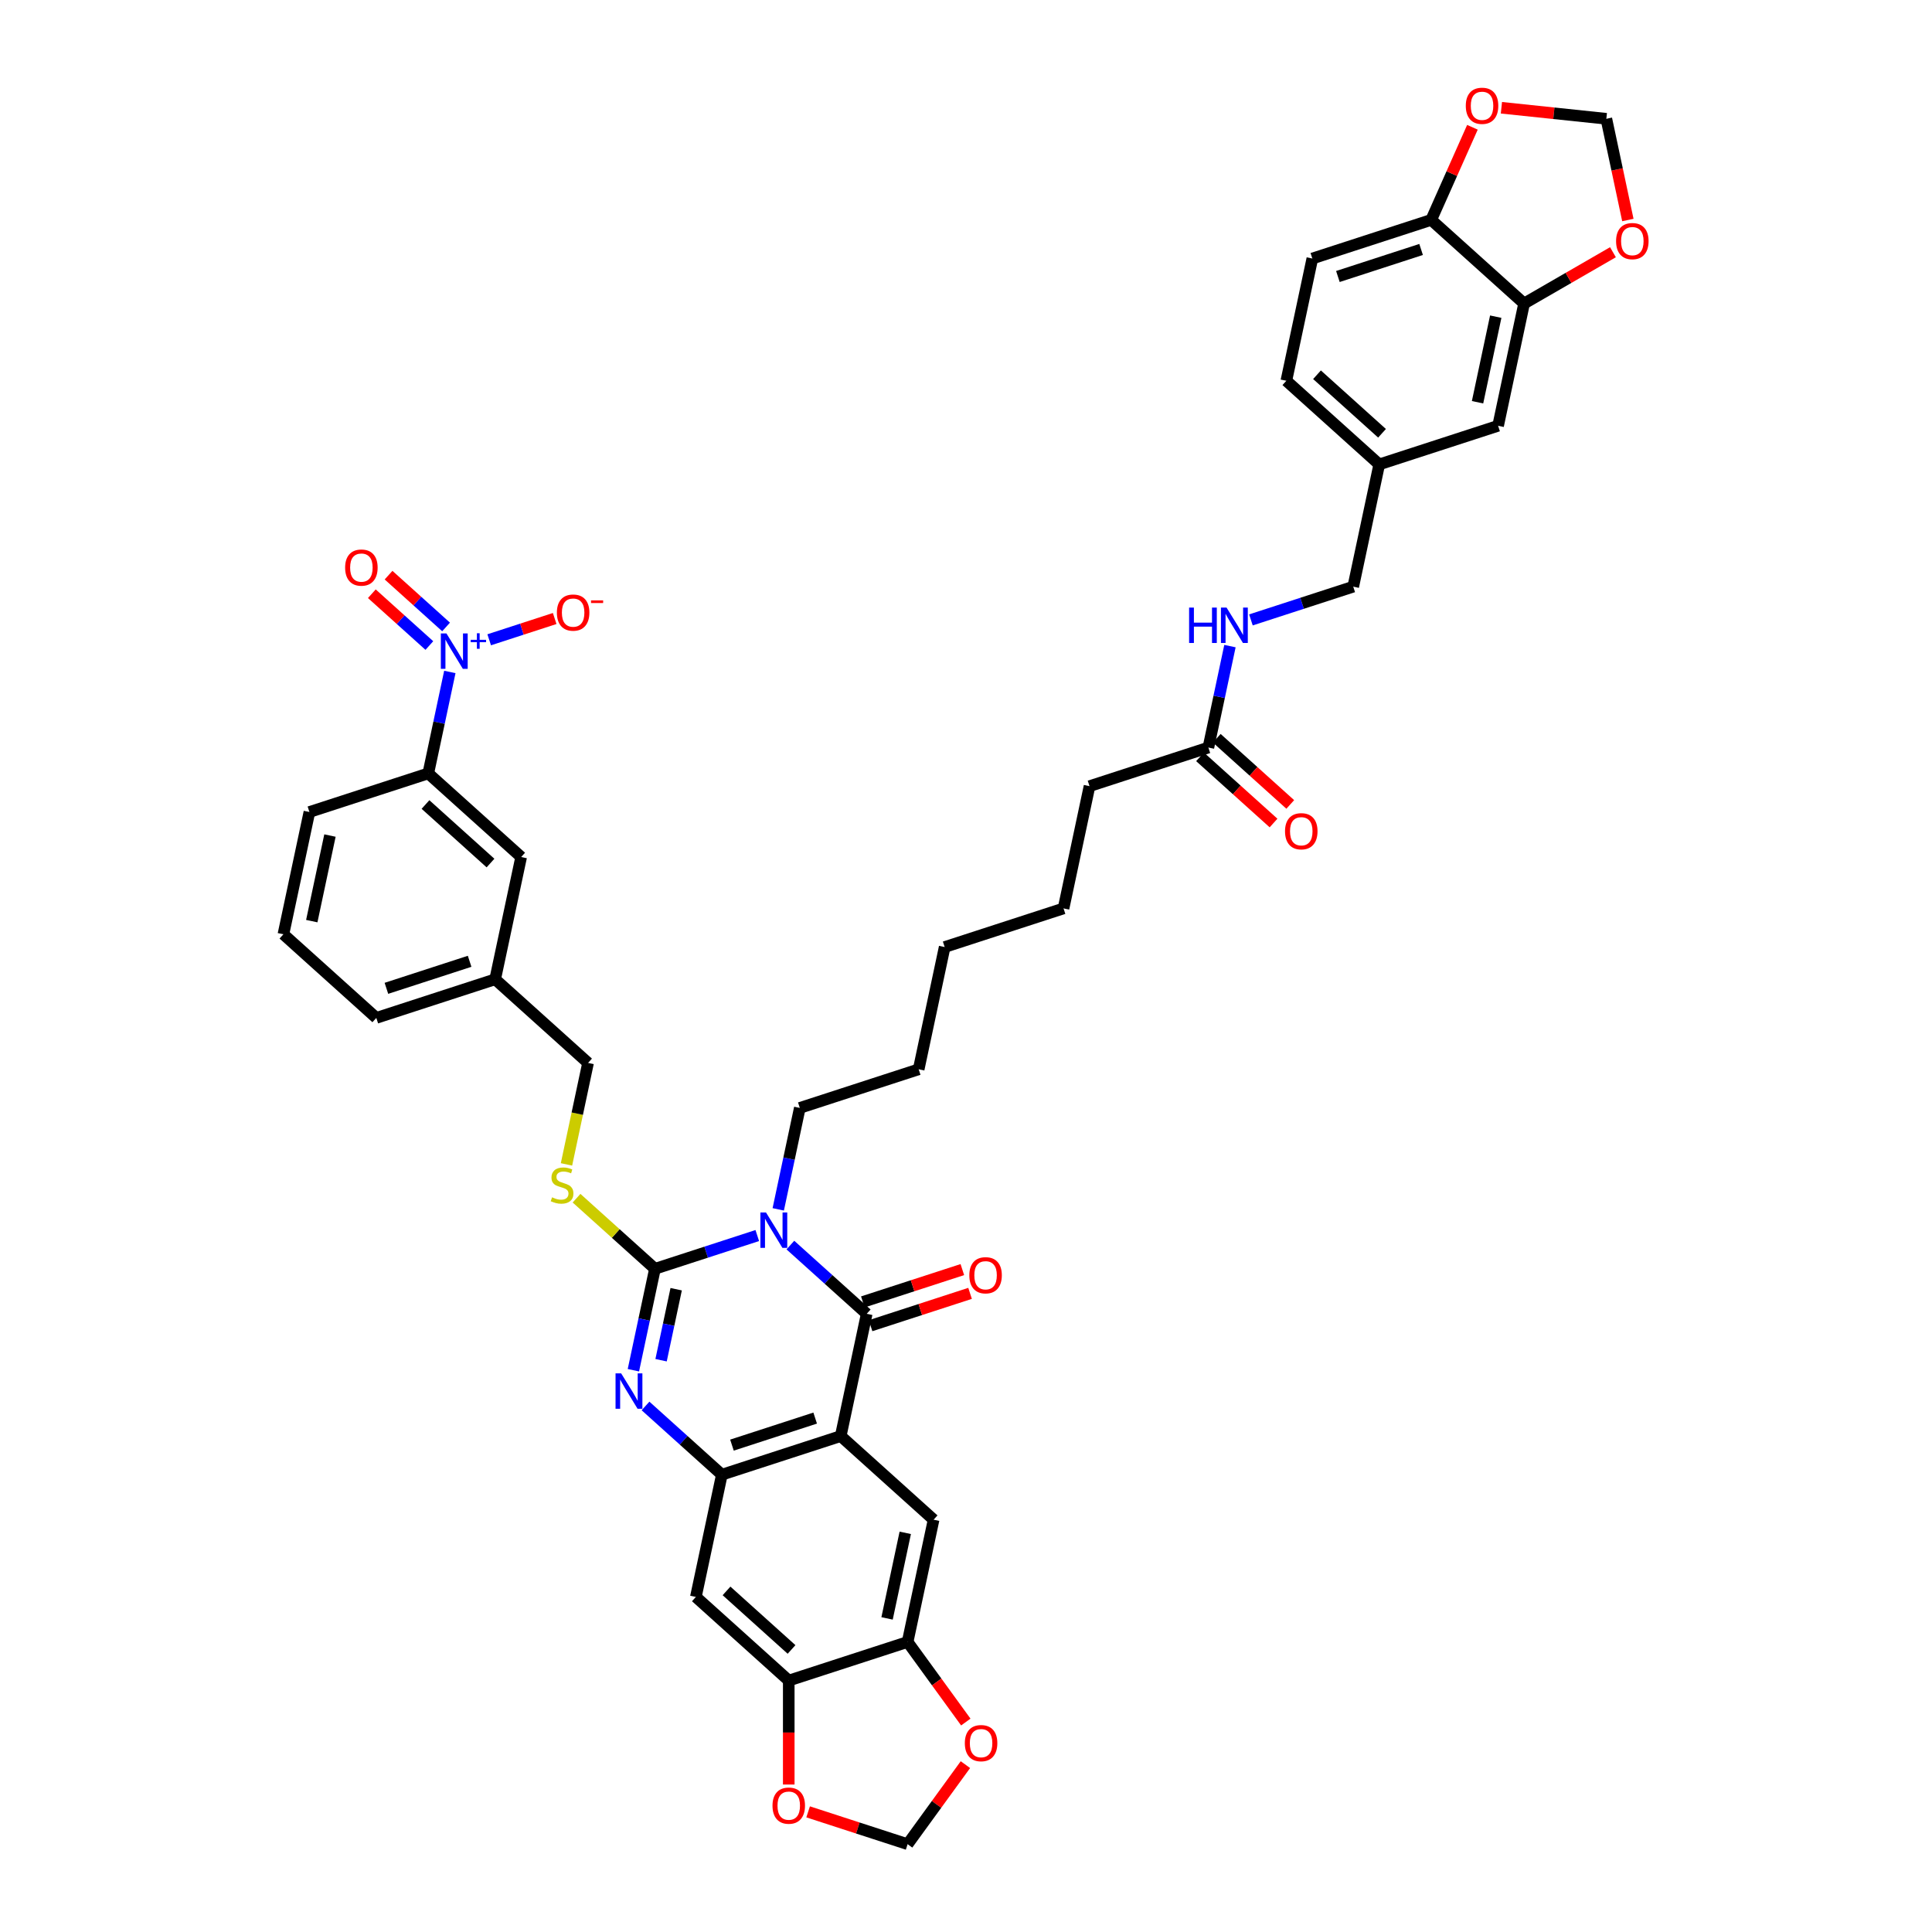 <?xml version='1.0' encoding='iso-8859-1'?>
<svg version='1.1' baseProfile='full'
              xmlns='http://www.w3.org/2000/svg'
                      xmlns:rdkit='http://www.rdkit.org/xml'
                      xmlns:xlink='http://www.w3.org/1999/xlink'
                  xml:space='preserve'
width='1000px' height='1000px' viewBox='0 0 1000 1000'>
<!-- END OF HEADER -->
<rect style='opacity:1.0;fill:#FFFFFF;stroke:none' width='1000' height='1000' x='0' y='0'> </rect>
<path class='bond-0' d='M 391.965,639.519 L 365.484,648.124' style='fill:none;fill-rule:evenodd;stroke:#0000FF;stroke-width:6px;stroke-linecap:butt;stroke-linejoin:miter;stroke-opacity:1' />
<path class='bond-0' d='M 365.484,648.124 L 339.004,656.728' style='fill:none;fill-rule:evenodd;stroke:#000000;stroke-width:6px;stroke-linecap:butt;stroke-linejoin:miter;stroke-opacity:1' />
<path class='bond-1' d='M 409.096,644.449 L 428.851,662.237' style='fill:none;fill-rule:evenodd;stroke:#0000FF;stroke-width:6px;stroke-linecap:butt;stroke-linejoin:miter;stroke-opacity:1' />
<path class='bond-1' d='M 428.851,662.237 L 448.606,680.024' style='fill:none;fill-rule:evenodd;stroke:#000000;stroke-width:6px;stroke-linecap:butt;stroke-linejoin:miter;stroke-opacity:1' />
<path class='bond-28' d='M 402.821,625.959 L 408.401,599.708' style='fill:none;fill-rule:evenodd;stroke:#0000FF;stroke-width:6px;stroke-linecap:butt;stroke-linejoin:miter;stroke-opacity:1' />
<path class='bond-28' d='M 408.401,599.708 L 413.981,573.457' style='fill:none;fill-rule:evenodd;stroke:#000000;stroke-width:6px;stroke-linecap:butt;stroke-linejoin:miter;stroke-opacity:1' />
<path class='bond-3' d='M 339.004,656.728 L 333.424,682.978' style='fill:none;fill-rule:evenodd;stroke:#000000;stroke-width:6px;stroke-linecap:butt;stroke-linejoin:miter;stroke-opacity:1' />
<path class='bond-3' d='M 333.424,682.978 L 327.844,709.229' style='fill:none;fill-rule:evenodd;stroke:#0000FF;stroke-width:6px;stroke-linecap:butt;stroke-linejoin:miter;stroke-opacity:1' />
<path class='bond-3' d='M 349.986,667.293 L 346.08,685.668' style='fill:none;fill-rule:evenodd;stroke:#000000;stroke-width:6px;stroke-linecap:butt;stroke-linejoin:miter;stroke-opacity:1' />
<path class='bond-3' d='M 346.08,685.668 L 342.174,704.044' style='fill:none;fill-rule:evenodd;stroke:#0000FF;stroke-width:6px;stroke-linecap:butt;stroke-linejoin:miter;stroke-opacity:1' />
<path class='bond-10' d='M 339.004,656.728 L 318.711,638.456' style='fill:none;fill-rule:evenodd;stroke:#000000;stroke-width:6px;stroke-linecap:butt;stroke-linejoin:miter;stroke-opacity:1' />
<path class='bond-10' d='M 318.711,638.456 L 298.419,620.185' style='fill:none;fill-rule:evenodd;stroke:#CCCC00;stroke-width:6px;stroke-linecap:butt;stroke-linejoin:miter;stroke-opacity:1' />
<path class='bond-2' d='M 448.606,680.024 L 435.156,743.303' style='fill:none;fill-rule:evenodd;stroke:#000000;stroke-width:6px;stroke-linecap:butt;stroke-linejoin:miter;stroke-opacity:1' />
<path class='bond-14' d='M 450.605,686.177 L 476.355,677.81' style='fill:none;fill-rule:evenodd;stroke:#000000;stroke-width:6px;stroke-linecap:butt;stroke-linejoin:miter;stroke-opacity:1' />
<path class='bond-14' d='M 476.355,677.81 L 502.105,669.444' style='fill:none;fill-rule:evenodd;stroke:#FF0000;stroke-width:6px;stroke-linecap:butt;stroke-linejoin:miter;stroke-opacity:1' />
<path class='bond-14' d='M 446.607,673.872 L 472.357,665.505' style='fill:none;fill-rule:evenodd;stroke:#000000;stroke-width:6px;stroke-linecap:butt;stroke-linejoin:miter;stroke-opacity:1' />
<path class='bond-14' d='M 472.357,665.505 L 498.106,657.139' style='fill:none;fill-rule:evenodd;stroke:#FF0000;stroke-width:6px;stroke-linecap:butt;stroke-linejoin:miter;stroke-opacity:1' />
<path class='bond-4' d='M 435.156,743.303 L 373.63,763.295' style='fill:none;fill-rule:evenodd;stroke:#000000;stroke-width:6px;stroke-linecap:butt;stroke-linejoin:miter;stroke-opacity:1' />
<path class='bond-4' d='M 421.929,733.997 L 378.86,747.991' style='fill:none;fill-rule:evenodd;stroke:#000000;stroke-width:6px;stroke-linecap:butt;stroke-linejoin:miter;stroke-opacity:1' />
<path class='bond-6' d='M 435.156,743.303 L 483.232,786.591' style='fill:none;fill-rule:evenodd;stroke:#000000;stroke-width:6px;stroke-linecap:butt;stroke-linejoin:miter;stroke-opacity:1' />
<path class='bond-42' d='M 334.119,727.719 L 353.874,745.507' style='fill:none;fill-rule:evenodd;stroke:#0000FF;stroke-width:6px;stroke-linecap:butt;stroke-linejoin:miter;stroke-opacity:1' />
<path class='bond-42' d='M 353.874,745.507 L 373.63,763.295' style='fill:none;fill-rule:evenodd;stroke:#000000;stroke-width:6px;stroke-linecap:butt;stroke-linejoin:miter;stroke-opacity:1' />
<path class='bond-7' d='M 373.63,763.295 L 360.179,826.574' style='fill:none;fill-rule:evenodd;stroke:#000000;stroke-width:6px;stroke-linecap:butt;stroke-linejoin:miter;stroke-opacity:1' />
<path class='bond-5' d='M 232.836,347.804 L 227.256,374.055' style='fill:none;fill-rule:evenodd;stroke:#0000FF;stroke-width:6px;stroke-linecap:butt;stroke-linejoin:miter;stroke-opacity:1' />
<path class='bond-5' d='M 227.256,374.055 L 221.676,400.306' style='fill:none;fill-rule:evenodd;stroke:#000000;stroke-width:6px;stroke-linecap:butt;stroke-linejoin:miter;stroke-opacity:1' />
<path class='bond-13' d='M 253.205,331.153 L 270.153,325.646' style='fill:none;fill-rule:evenodd;stroke:#0000FF;stroke-width:6px;stroke-linecap:butt;stroke-linejoin:miter;stroke-opacity:1' />
<path class='bond-13' d='M 270.153,325.646 L 287.101,320.139' style='fill:none;fill-rule:evenodd;stroke:#FF0000;stroke-width:6px;stroke-linecap:butt;stroke-linejoin:miter;stroke-opacity:1' />
<path class='bond-18' d='M 230.89,324.507 L 216.004,311.104' style='fill:none;fill-rule:evenodd;stroke:#0000FF;stroke-width:6px;stroke-linecap:butt;stroke-linejoin:miter;stroke-opacity:1' />
<path class='bond-18' d='M 216.004,311.104 L 201.119,297.7' style='fill:none;fill-rule:evenodd;stroke:#FF0000;stroke-width:6px;stroke-linecap:butt;stroke-linejoin:miter;stroke-opacity:1' />
<path class='bond-18' d='M 222.233,334.122 L 207.347,320.719' style='fill:none;fill-rule:evenodd;stroke:#0000FF;stroke-width:6px;stroke-linecap:butt;stroke-linejoin:miter;stroke-opacity:1' />
<path class='bond-18' d='M 207.347,320.719 L 192.461,307.316' style='fill:none;fill-rule:evenodd;stroke:#FF0000;stroke-width:6px;stroke-linecap:butt;stroke-linejoin:miter;stroke-opacity:1' />
<path class='bond-8' d='M 483.232,786.591 L 469.782,849.87' style='fill:none;fill-rule:evenodd;stroke:#000000;stroke-width:6px;stroke-linecap:butt;stroke-linejoin:miter;stroke-opacity:1' />
<path class='bond-8' d='M 468.559,793.393 L 459.143,837.688' style='fill:none;fill-rule:evenodd;stroke:#000000;stroke-width:6px;stroke-linecap:butt;stroke-linejoin:miter;stroke-opacity:1' />
<path class='bond-43' d='M 360.179,826.574 L 408.255,869.862' style='fill:none;fill-rule:evenodd;stroke:#000000;stroke-width:6px;stroke-linecap:butt;stroke-linejoin:miter;stroke-opacity:1' />
<path class='bond-43' d='M 376.048,823.452 L 409.701,853.753' style='fill:none;fill-rule:evenodd;stroke:#000000;stroke-width:6px;stroke-linecap:butt;stroke-linejoin:miter;stroke-opacity:1' />
<path class='bond-9' d='M 469.782,849.87 L 408.255,869.862' style='fill:none;fill-rule:evenodd;stroke:#000000;stroke-width:6px;stroke-linecap:butt;stroke-linejoin:miter;stroke-opacity:1' />
<path class='bond-16' d='M 469.782,849.87 L 484.842,870.598' style='fill:none;fill-rule:evenodd;stroke:#000000;stroke-width:6px;stroke-linecap:butt;stroke-linejoin:miter;stroke-opacity:1' />
<path class='bond-16' d='M 484.842,870.598 L 499.901,891.327' style='fill:none;fill-rule:evenodd;stroke:#FF0000;stroke-width:6px;stroke-linecap:butt;stroke-linejoin:miter;stroke-opacity:1' />
<path class='bond-17' d='M 408.255,869.862 L 408.255,896.767' style='fill:none;fill-rule:evenodd;stroke:#000000;stroke-width:6px;stroke-linecap:butt;stroke-linejoin:miter;stroke-opacity:1' />
<path class='bond-17' d='M 408.255,896.767 L 408.255,923.673' style='fill:none;fill-rule:evenodd;stroke:#FF0000;stroke-width:6px;stroke-linecap:butt;stroke-linejoin:miter;stroke-opacity:1' />
<path class='bond-31' d='M 293.213,602.688 L 298.796,576.424' style='fill:none;fill-rule:evenodd;stroke:#CCCC00;stroke-width:6px;stroke-linecap:butt;stroke-linejoin:miter;stroke-opacity:1' />
<path class='bond-31' d='M 298.796,576.424 L 304.378,550.161' style='fill:none;fill-rule:evenodd;stroke:#000000;stroke-width:6px;stroke-linecap:butt;stroke-linejoin:miter;stroke-opacity:1' />
<path class='bond-11' d='M 221.676,400.306 L 269.752,443.594' style='fill:none;fill-rule:evenodd;stroke:#000000;stroke-width:6px;stroke-linecap:butt;stroke-linejoin:miter;stroke-opacity:1' />
<path class='bond-11' d='M 220.23,416.414 L 253.883,446.716' style='fill:none;fill-rule:evenodd;stroke:#000000;stroke-width:6px;stroke-linecap:butt;stroke-linejoin:miter;stroke-opacity:1' />
<path class='bond-45' d='M 221.676,400.306 L 160.15,420.297' style='fill:none;fill-rule:evenodd;stroke:#000000;stroke-width:6px;stroke-linecap:butt;stroke-linejoin:miter;stroke-opacity:1' />
<path class='bond-12' d='M 788.865,157.106 L 775.415,220.385' style='fill:none;fill-rule:evenodd;stroke:#000000;stroke-width:6px;stroke-linecap:butt;stroke-linejoin:miter;stroke-opacity:1' />
<path class='bond-12' d='M 774.192,163.908 L 764.776,208.203' style='fill:none;fill-rule:evenodd;stroke:#000000;stroke-width:6px;stroke-linecap:butt;stroke-linejoin:miter;stroke-opacity:1' />
<path class='bond-19' d='M 788.865,157.106 L 811.864,143.828' style='fill:none;fill-rule:evenodd;stroke:#000000;stroke-width:6px;stroke-linecap:butt;stroke-linejoin:miter;stroke-opacity:1' />
<path class='bond-19' d='M 811.864,143.828 L 834.863,130.549' style='fill:none;fill-rule:evenodd;stroke:#FF0000;stroke-width:6px;stroke-linecap:butt;stroke-linejoin:miter;stroke-opacity:1' />
<path class='bond-46' d='M 788.865,157.106 L 740.789,113.818' style='fill:none;fill-rule:evenodd;stroke:#000000;stroke-width:6px;stroke-linecap:butt;stroke-linejoin:miter;stroke-opacity:1' />
<path class='bond-15' d='M 740.789,113.818 L 679.262,133.809' style='fill:none;fill-rule:evenodd;stroke:#000000;stroke-width:6px;stroke-linecap:butt;stroke-linejoin:miter;stroke-opacity:1' />
<path class='bond-15' d='M 735.558,129.122 L 692.49,143.116' style='fill:none;fill-rule:evenodd;stroke:#000000;stroke-width:6px;stroke-linecap:butt;stroke-linejoin:miter;stroke-opacity:1' />
<path class='bond-21' d='M 740.789,113.818 L 751.46,89.851' style='fill:none;fill-rule:evenodd;stroke:#000000;stroke-width:6px;stroke-linecap:butt;stroke-linejoin:miter;stroke-opacity:1' />
<path class='bond-21' d='M 751.46,89.851 L 762.13,65.885' style='fill:none;fill-rule:evenodd;stroke:#FF0000;stroke-width:6px;stroke-linecap:butt;stroke-linejoin:miter;stroke-opacity:1' />
<path class='bond-22' d='M 499.695,913.374 L 484.738,933.96' style='fill:none;fill-rule:evenodd;stroke:#FF0000;stroke-width:6px;stroke-linecap:butt;stroke-linejoin:miter;stroke-opacity:1' />
<path class='bond-22' d='M 484.738,933.96 L 469.782,954.545' style='fill:none;fill-rule:evenodd;stroke:#000000;stroke-width:6px;stroke-linecap:butt;stroke-linejoin:miter;stroke-opacity:1' />
<path class='bond-44' d='M 418.283,937.812 L 444.032,946.179' style='fill:none;fill-rule:evenodd;stroke:#FF0000;stroke-width:6px;stroke-linecap:butt;stroke-linejoin:miter;stroke-opacity:1' />
<path class='bond-44' d='M 444.032,946.179 L 469.782,954.545' style='fill:none;fill-rule:evenodd;stroke:#000000;stroke-width:6px;stroke-linecap:butt;stroke-linejoin:miter;stroke-opacity:1' />
<path class='bond-23' d='M 842.578,113.879 L 837.009,87.68' style='fill:none;fill-rule:evenodd;stroke:#FF0000;stroke-width:6px;stroke-linecap:butt;stroke-linejoin:miter;stroke-opacity:1' />
<path class='bond-23' d='M 837.009,87.68 L 831.44,61.481' style='fill:none;fill-rule:evenodd;stroke:#000000;stroke-width:6px;stroke-linecap:butt;stroke-linejoin:miter;stroke-opacity:1' />
<path class='bond-20' d='M 625.461,386.926 L 563.934,406.917' style='fill:none;fill-rule:evenodd;stroke:#000000;stroke-width:6px;stroke-linecap:butt;stroke-linejoin:miter;stroke-opacity:1' />
<path class='bond-24' d='M 625.461,386.926 L 631.041,360.675' style='fill:none;fill-rule:evenodd;stroke:#000000;stroke-width:6px;stroke-linecap:butt;stroke-linejoin:miter;stroke-opacity:1' />
<path class='bond-24' d='M 631.041,360.675 L 636.62,334.424' style='fill:none;fill-rule:evenodd;stroke:#0000FF;stroke-width:6px;stroke-linecap:butt;stroke-linejoin:miter;stroke-opacity:1' />
<path class='bond-27' d='M 621.132,391.733 L 640.156,408.863' style='fill:none;fill-rule:evenodd;stroke:#000000;stroke-width:6px;stroke-linecap:butt;stroke-linejoin:miter;stroke-opacity:1' />
<path class='bond-27' d='M 640.156,408.863 L 659.181,425.993' style='fill:none;fill-rule:evenodd;stroke:#FF0000;stroke-width:6px;stroke-linecap:butt;stroke-linejoin:miter;stroke-opacity:1' />
<path class='bond-27' d='M 629.79,382.118 L 648.814,399.248' style='fill:none;fill-rule:evenodd;stroke:#000000;stroke-width:6px;stroke-linecap:butt;stroke-linejoin:miter;stroke-opacity:1' />
<path class='bond-27' d='M 648.814,399.248 L 667.838,416.377' style='fill:none;fill-rule:evenodd;stroke:#FF0000;stroke-width:6px;stroke-linecap:butt;stroke-linejoin:miter;stroke-opacity:1' />
<path class='bond-47' d='M 777.129,55.773 L 804.285,58.627' style='fill:none;fill-rule:evenodd;stroke:#FF0000;stroke-width:6px;stroke-linecap:butt;stroke-linejoin:miter;stroke-opacity:1' />
<path class='bond-47' d='M 804.285,58.627 L 831.44,61.481' style='fill:none;fill-rule:evenodd;stroke:#000000;stroke-width:6px;stroke-linecap:butt;stroke-linejoin:miter;stroke-opacity:1' />
<path class='bond-33' d='M 647.477,320.864 L 673.957,312.26' style='fill:none;fill-rule:evenodd;stroke:#0000FF;stroke-width:6px;stroke-linecap:butt;stroke-linejoin:miter;stroke-opacity:1' />
<path class='bond-33' d='M 673.957,312.26 L 700.438,303.656' style='fill:none;fill-rule:evenodd;stroke:#000000;stroke-width:6px;stroke-linecap:butt;stroke-linejoin:miter;stroke-opacity:1' />
<path class='bond-25' d='M 775.415,220.385 L 713.888,240.376' style='fill:none;fill-rule:evenodd;stroke:#000000;stroke-width:6px;stroke-linecap:butt;stroke-linejoin:miter;stroke-opacity:1' />
<path class='bond-26' d='M 269.752,443.594 L 256.302,506.873' style='fill:none;fill-rule:evenodd;stroke:#000000;stroke-width:6px;stroke-linecap:butt;stroke-linejoin:miter;stroke-opacity:1' />
<path class='bond-39' d='M 413.981,573.457 L 475.507,553.466' style='fill:none;fill-rule:evenodd;stroke:#000000;stroke-width:6px;stroke-linecap:butt;stroke-linejoin:miter;stroke-opacity:1' />
<path class='bond-29' d='M 679.262,133.809 L 665.812,197.089' style='fill:none;fill-rule:evenodd;stroke:#000000;stroke-width:6px;stroke-linecap:butt;stroke-linejoin:miter;stroke-opacity:1' />
<path class='bond-30' d='M 713.888,240.376 L 700.438,303.656' style='fill:none;fill-rule:evenodd;stroke:#000000;stroke-width:6px;stroke-linecap:butt;stroke-linejoin:miter;stroke-opacity:1' />
<path class='bond-34' d='M 713.888,240.376 L 665.812,197.089' style='fill:none;fill-rule:evenodd;stroke:#000000;stroke-width:6px;stroke-linecap:butt;stroke-linejoin:miter;stroke-opacity:1' />
<path class='bond-34' d='M 715.334,224.268 L 681.681,193.967' style='fill:none;fill-rule:evenodd;stroke:#000000;stroke-width:6px;stroke-linecap:butt;stroke-linejoin:miter;stroke-opacity:1' />
<path class='bond-32' d='M 304.378,550.161 L 256.302,506.873' style='fill:none;fill-rule:evenodd;stroke:#000000;stroke-width:6px;stroke-linecap:butt;stroke-linejoin:miter;stroke-opacity:1' />
<path class='bond-38' d='M 256.302,506.873 L 194.776,526.864' style='fill:none;fill-rule:evenodd;stroke:#000000;stroke-width:6px;stroke-linecap:butt;stroke-linejoin:miter;stroke-opacity:1' />
<path class='bond-38' d='M 243.075,497.566 L 200.006,511.56' style='fill:none;fill-rule:evenodd;stroke:#000000;stroke-width:6px;stroke-linecap:butt;stroke-linejoin:miter;stroke-opacity:1' />
<path class='bond-35' d='M 160.15,420.297 L 146.699,483.576' style='fill:none;fill-rule:evenodd;stroke:#000000;stroke-width:6px;stroke-linecap:butt;stroke-linejoin:miter;stroke-opacity:1' />
<path class='bond-35' d='M 170.788,432.479 L 161.373,476.774' style='fill:none;fill-rule:evenodd;stroke:#000000;stroke-width:6px;stroke-linecap:butt;stroke-linejoin:miter;stroke-opacity:1' />
<path class='bond-36' d='M 146.699,483.576 L 194.776,526.864' style='fill:none;fill-rule:evenodd;stroke:#000000;stroke-width:6px;stroke-linecap:butt;stroke-linejoin:miter;stroke-opacity:1' />
<path class='bond-37' d='M 563.934,406.917 L 550.484,470.196' style='fill:none;fill-rule:evenodd;stroke:#000000;stroke-width:6px;stroke-linecap:butt;stroke-linejoin:miter;stroke-opacity:1' />
<path class='bond-41' d='M 475.507,553.466 L 488.958,490.187' style='fill:none;fill-rule:evenodd;stroke:#000000;stroke-width:6px;stroke-linecap:butt;stroke-linejoin:miter;stroke-opacity:1' />
<path class='bond-40' d='M 550.484,470.196 L 488.958,490.187' style='fill:none;fill-rule:evenodd;stroke:#000000;stroke-width:6px;stroke-linecap:butt;stroke-linejoin:miter;stroke-opacity:1' />
<path  class='atom-0' d='M 396.481 627.576
L 402.484 637.28
Q 403.079 638.237, 404.037 639.971
Q 404.994 641.705, 405.046 641.808
L 405.046 627.576
L 407.478 627.576
L 407.478 645.897
L 404.968 645.897
L 398.525 635.287
Q 397.774 634.045, 396.972 632.622
Q 396.196 631.199, 395.963 630.759
L 395.963 645.897
L 393.582 645.897
L 393.582 627.576
L 396.481 627.576
' fill='#0000FF'/>
<path  class='atom-4' d='M 321.504 710.846
L 327.507 720.55
Q 328.102 721.508, 329.06 723.241
Q 330.017 724.975, 330.069 725.079
L 330.069 710.846
L 332.501 710.846
L 332.501 729.167
L 329.991 729.167
L 323.548 718.558
Q 322.798 717.315, 321.995 715.892
Q 321.219 714.469, 320.986 714.029
L 320.986 729.167
L 318.605 729.167
L 318.605 710.846
L 321.504 710.846
' fill='#0000FF'/>
<path  class='atom-6' d='M 231.077 327.866
L 237.08 337.57
Q 237.676 338.528, 238.633 340.261
Q 239.59 341.995, 239.642 342.099
L 239.642 327.866
L 242.075 327.866
L 242.075 346.187
L 239.565 346.187
L 233.121 335.578
Q 232.371 334.335, 231.569 332.912
Q 230.792 331.489, 230.559 331.049
L 230.559 346.187
L 228.179 346.187
L 228.179 327.866
L 231.077 327.866
' fill='#0000FF'/>
<path  class='atom-6' d='M 243.612 331.169
L 246.84 331.169
L 246.84 327.77
L 248.274 327.77
L 248.274 331.169
L 251.588 331.169
L 251.588 332.398
L 248.274 332.398
L 248.274 335.814
L 246.84 335.814
L 246.84 332.398
L 243.612 332.398
L 243.612 331.169
' fill='#0000FF'/>
<path  class='atom-11' d='M 285.752 619.728
Q 285.959 619.805, 286.813 620.168
Q 287.667 620.53, 288.599 620.763
Q 289.556 620.97, 290.488 620.97
Q 292.222 620.97, 293.231 620.142
Q 294.24 619.288, 294.24 617.813
Q 294.24 616.804, 293.722 616.183
Q 293.231 615.562, 292.454 615.225
Q 291.678 614.889, 290.384 614.501
Q 288.754 614.009, 287.771 613.543
Q 286.813 613.077, 286.115 612.094
Q 285.442 611.111, 285.442 609.455
Q 285.442 607.152, 286.994 605.728
Q 288.573 604.305, 291.678 604.305
Q 293.8 604.305, 296.207 605.314
L 295.611 607.307
Q 293.412 606.401, 291.756 606.401
Q 289.97 606.401, 288.987 607.152
Q 288.004 607.876, 288.029 609.144
Q 288.029 610.127, 288.521 610.723
Q 289.039 611.318, 289.763 611.654
Q 290.514 611.991, 291.756 612.379
Q 293.412 612.896, 294.395 613.414
Q 295.379 613.931, 296.077 614.992
Q 296.802 616.027, 296.802 617.813
Q 296.802 620.349, 295.094 621.72
Q 293.412 623.066, 290.591 623.066
Q 288.961 623.066, 287.719 622.704
Q 286.503 622.367, 285.054 621.772
L 285.752 619.728
' fill='#CCCC00'/>
<path  class='atom-14' d='M 288.243 317.087
Q 288.243 312.688, 290.417 310.23
Q 292.59 307.772, 296.653 307.772
Q 300.716 307.772, 302.89 310.23
Q 305.063 312.688, 305.063 317.087
Q 305.063 321.538, 302.864 324.074
Q 300.664 326.584, 296.653 326.584
Q 292.616 326.584, 290.417 324.074
Q 288.243 321.564, 288.243 317.087
M 296.653 324.514
Q 299.448 324.514, 300.949 322.651
Q 302.476 320.762, 302.476 317.087
Q 302.476 313.49, 300.949 311.679
Q 299.448 309.842, 296.653 309.842
Q 293.858 309.842, 292.332 311.653
Q 290.831 313.464, 290.831 317.087
Q 290.831 320.788, 292.332 322.651
Q 293.858 324.514, 296.653 324.514
' fill='#FF0000'/>
<path  class='atom-14' d='M 305.917 310.762
L 312.185 310.762
L 312.185 312.128
L 305.917 312.128
L 305.917 310.762
' fill='#FF0000'/>
<path  class='atom-15' d='M 501.723 660.085
Q 501.723 655.686, 503.896 653.227
Q 506.07 650.769, 510.133 650.769
Q 514.196 650.769, 516.369 653.227
Q 518.543 655.686, 518.543 660.085
Q 518.543 664.536, 516.343 667.072
Q 514.144 669.582, 510.133 669.582
Q 506.096 669.582, 503.896 667.072
Q 501.723 664.562, 501.723 660.085
M 510.133 667.512
Q 512.928 667.512, 514.428 665.649
Q 515.955 663.759, 515.955 660.085
Q 515.955 656.488, 514.428 654.677
Q 512.928 652.839, 510.133 652.839
Q 507.338 652.839, 505.811 654.651
Q 504.31 656.462, 504.31 660.085
Q 504.31 663.785, 505.811 665.649
Q 507.338 667.512, 510.133 667.512
' fill='#FF0000'/>
<path  class='atom-17' d='M 499.397 902.26
Q 499.397 897.861, 501.571 895.402
Q 503.744 892.944, 507.807 892.944
Q 511.87 892.944, 514.044 895.402
Q 516.217 897.861, 516.217 902.26
Q 516.217 906.711, 514.018 909.246
Q 511.818 911.757, 507.807 911.757
Q 503.77 911.757, 501.571 909.246
Q 499.397 906.736, 499.397 902.26
M 507.807 909.686
Q 510.602 909.686, 512.103 907.823
Q 513.629 905.934, 513.629 902.26
Q 513.629 898.663, 512.103 896.851
Q 510.602 895.014, 507.807 895.014
Q 505.012 895.014, 503.486 896.825
Q 501.985 898.637, 501.985 902.26
Q 501.985 905.96, 503.486 907.823
Q 505.012 909.686, 507.807 909.686
' fill='#FF0000'/>
<path  class='atom-18' d='M 399.845 934.606
Q 399.845 930.207, 402.019 927.749
Q 404.193 925.29, 408.255 925.29
Q 412.318 925.29, 414.492 927.749
Q 416.665 930.207, 416.665 934.606
Q 416.665 939.057, 414.466 941.593
Q 412.266 944.103, 408.255 944.103
Q 404.218 944.103, 402.019 941.593
Q 399.845 939.083, 399.845 934.606
M 408.255 942.033
Q 411.05 942.033, 412.551 940.17
Q 414.078 938.281, 414.078 934.606
Q 414.078 931.009, 412.551 929.198
Q 411.05 927.36, 408.255 927.36
Q 405.461 927.36, 403.934 929.172
Q 402.433 930.983, 402.433 934.606
Q 402.433 938.306, 403.934 940.17
Q 405.461 942.033, 408.255 942.033
' fill='#FF0000'/>
<path  class='atom-19' d='M 178.641 293.791
Q 178.641 289.391, 180.814 286.933
Q 182.988 284.475, 187.051 284.475
Q 191.113 284.475, 193.287 286.933
Q 195.461 289.391, 195.461 293.791
Q 195.461 298.241, 193.261 300.777
Q 191.062 303.287, 187.051 303.287
Q 183.014 303.287, 180.814 300.777
Q 178.641 298.267, 178.641 293.791
M 187.051 301.217
Q 189.845 301.217, 191.346 299.354
Q 192.873 297.465, 192.873 293.791
Q 192.873 290.194, 191.346 288.382
Q 189.845 286.545, 187.051 286.545
Q 184.256 286.545, 182.729 288.356
Q 181.228 290.168, 181.228 293.791
Q 181.228 297.491, 182.729 299.354
Q 184.256 301.217, 187.051 301.217
' fill='#FF0000'/>
<path  class='atom-20' d='M 836.48 124.812
Q 836.48 120.412, 838.654 117.954
Q 840.828 115.496, 844.89 115.496
Q 848.953 115.496, 851.127 117.954
Q 853.301 120.412, 853.301 124.812
Q 853.301 129.262, 851.101 131.798
Q 848.901 134.309, 844.89 134.309
Q 840.854 134.309, 838.654 131.798
Q 836.48 129.288, 836.48 124.812
M 844.89 132.238
Q 847.685 132.238, 849.186 130.375
Q 850.713 128.486, 850.713 124.812
Q 850.713 121.215, 849.186 119.403
Q 847.685 117.566, 844.89 117.566
Q 842.096 117.566, 840.569 119.377
Q 839.068 121.189, 839.068 124.812
Q 839.068 128.512, 840.569 130.375
Q 842.096 132.238, 844.89 132.238
' fill='#FF0000'/>
<path  class='atom-22' d='M 758.692 54.77
Q 758.692 50.371, 760.865 47.913
Q 763.039 45.455, 767.102 45.455
Q 771.164 45.455, 773.338 47.913
Q 775.512 50.371, 775.512 54.77
Q 775.512 59.221, 773.312 61.757
Q 771.113 64.267, 767.102 64.267
Q 763.065 64.267, 760.865 61.757
Q 758.692 59.247, 758.692 54.77
M 767.102 62.197
Q 769.896 62.197, 771.397 60.334
Q 772.924 58.445, 772.924 54.77
Q 772.924 51.173, 771.397 49.362
Q 769.896 47.525, 767.102 47.525
Q 764.307 47.525, 762.78 49.336
Q 761.279 51.148, 761.279 54.77
Q 761.279 58.471, 762.78 60.334
Q 764.307 62.197, 767.102 62.197
' fill='#FF0000'/>
<path  class='atom-25' d='M 615.479 314.486
L 617.964 314.486
L 617.964 322.275
L 627.331 322.275
L 627.331 314.486
L 629.815 314.486
L 629.815 332.807
L 627.331 332.807
L 627.331 324.345
L 617.964 324.345
L 617.964 332.807
L 615.479 332.807
L 615.479 314.486
' fill='#0000FF'/>
<path  class='atom-25' d='M 634.861 314.486
L 640.865 324.19
Q 641.46 325.148, 642.418 326.881
Q 643.375 328.615, 643.427 328.719
L 643.427 314.486
L 645.859 314.486
L 645.859 332.807
L 643.349 332.807
L 636.906 322.198
Q 636.155 320.955, 635.353 319.532
Q 634.577 318.109, 634.344 317.669
L 634.344 332.807
L 631.963 332.807
L 631.963 314.486
L 634.861 314.486
' fill='#0000FF'/>
<path  class='atom-28' d='M 665.127 430.265
Q 665.127 425.866, 667.301 423.408
Q 669.474 420.95, 673.537 420.95
Q 677.6 420.95, 679.773 423.408
Q 681.947 425.866, 681.947 430.265
Q 681.947 434.716, 679.747 437.252
Q 677.548 439.762, 673.537 439.762
Q 669.5 439.762, 667.301 437.252
Q 665.127 434.742, 665.127 430.265
M 673.537 437.692
Q 676.332 437.692, 677.833 435.829
Q 679.359 433.94, 679.359 430.265
Q 679.359 426.668, 677.833 424.857
Q 676.332 423.02, 673.537 423.02
Q 670.742 423.02, 669.215 424.831
Q 667.715 426.643, 667.715 430.265
Q 667.715 433.966, 669.215 435.829
Q 670.742 437.692, 673.537 437.692
' fill='#FF0000'/>
</svg>
